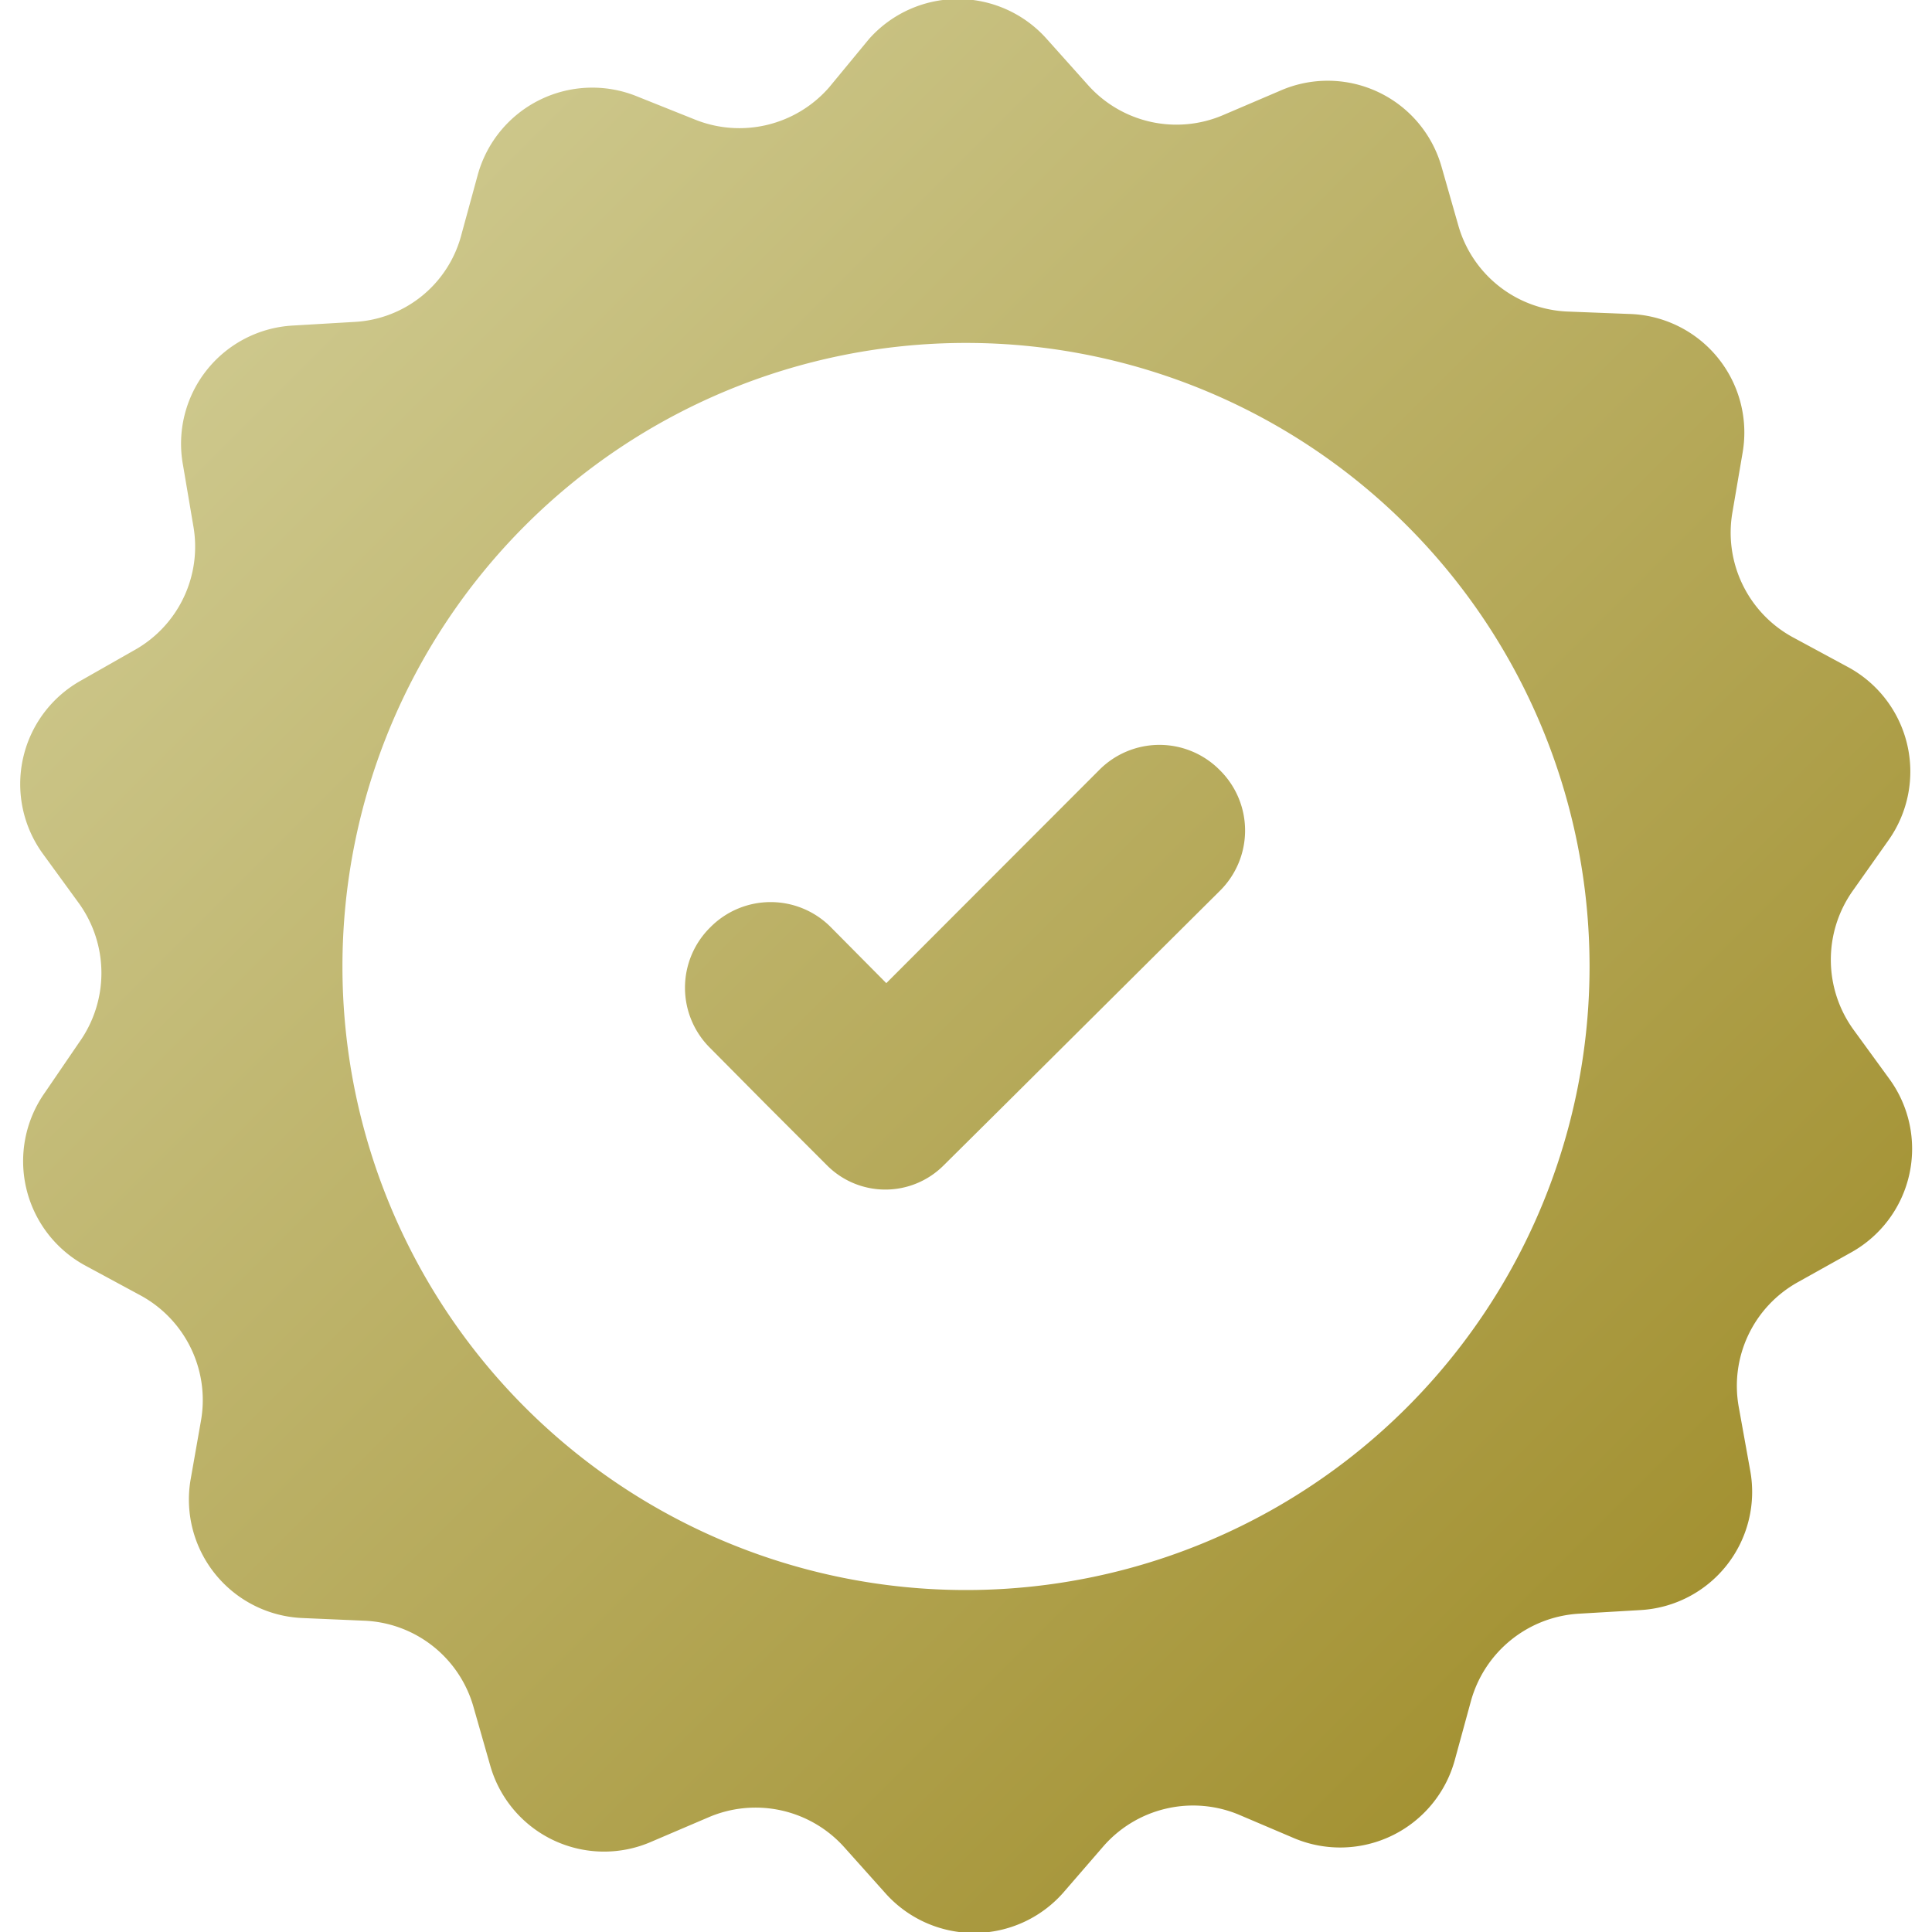 <svg xmlns="http://www.w3.org/2000/svg" xmlns:xlink="http://www.w3.org/1999/xlink" viewBox="0 0 80 80"><defs><style>.cls-1{fill:url(#linear-gradient);}.cls-2{fill:url(#linear-gradient-2);}</style><linearGradient id="linear-gradient" x1="-0.13" y1="-0.12" x2="78.66" y2="78.68" gradientUnits="userSpaceOnUse"><stop offset="0" stop-color="#d6d39f"/><stop offset="1" stop-color="#9b8721"/></linearGradient><linearGradient id="linear-gradient-2" x1="1.07" y1="-1.32" x2="79.86" y2="77.48" xlink:href="#linear-gradient"/></defs><title>bank-1</title><g id="Layer_1" data-name="Layer 1"><path class="cls-1" d="M78.23,44.67l-1.5-2.06a4.94,4.94,0,0,1,0-5.74l1.47-2.08a4.92,4.92,0,0,0-1.7-7.18l-2.24-1.21a4.93,4.93,0,0,1-2.53-5.15l.43-2.52A4.91,4.91,0,0,0,67.45,13L64.9,12.9a4.91,4.91,0,0,1-4.51-3.55l-.7-2.45A4.9,4.9,0,0,0,53,3.76l-2.34,1a4.91,4.91,0,0,1-5.61-1.24l-1.7-1.9a4.92,4.92,0,0,0-7.37,0L34.33,3.62a4.93,4.93,0,0,1-5.58,1.32L26.4,4a4.92,4.92,0,0,0-6.62,3.25l-.67,2.45a4.84,4.84,0,0,1-4.43,3.63l-2.55.15a4.9,4.9,0,0,0-4.55,5.79L8,21.75a4.91,4.91,0,0,1-2.45,5.18L3.37,28.17a4.91,4.91,0,0,0-1.59,7.19l1.5,2.06a4.94,4.94,0,0,1,0,5.74L1.86,45.24a4.92,4.92,0,0,0,1.7,7.18L5.8,53.63a4.93,4.93,0,0,1,2.53,5.15l-.44,2.5A4.91,4.91,0,0,0,12.54,67l2.55.11a4.91,4.91,0,0,1,4.51,3.55l.7,2.45A4.9,4.9,0,0,0,27,76.25l2.34-1a4.93,4.93,0,0,1,5.61,1.23l1.7,1.9a4.92,4.92,0,0,0,7.37,0l1.67-1.93a4.93,4.93,0,0,1,5.58-1.32l2.35,1a4.92,4.92,0,0,0,6.62-3.25l.67-2.45a4.94,4.94,0,0,1,4.46-3.61l2.55-.15a4.9,4.9,0,0,0,4.55-5.79L72,58.27a4.91,4.91,0,0,1,2.45-5.18l2.22-1.24A4.91,4.91,0,0,0,78.23,44.67ZM40,65.84A25.82,25.82,0,1,1,65.82,40,25.82,25.82,0,0,1,40,65.84Z"/><path class="cls-2" d="M36.7,40.71l-2.29-2.31a3.51,3.51,0,0,0-5,0h0a3.51,3.51,0,0,0,0,5l2.29,2.31,2.55,2.55a3.41,3.41,0,0,0,4.82,0l2.55-2.53,8.89-8.84a3.51,3.51,0,0,0,0-5h0a3.51,3.51,0,0,0-5,0Z"/></g></svg>